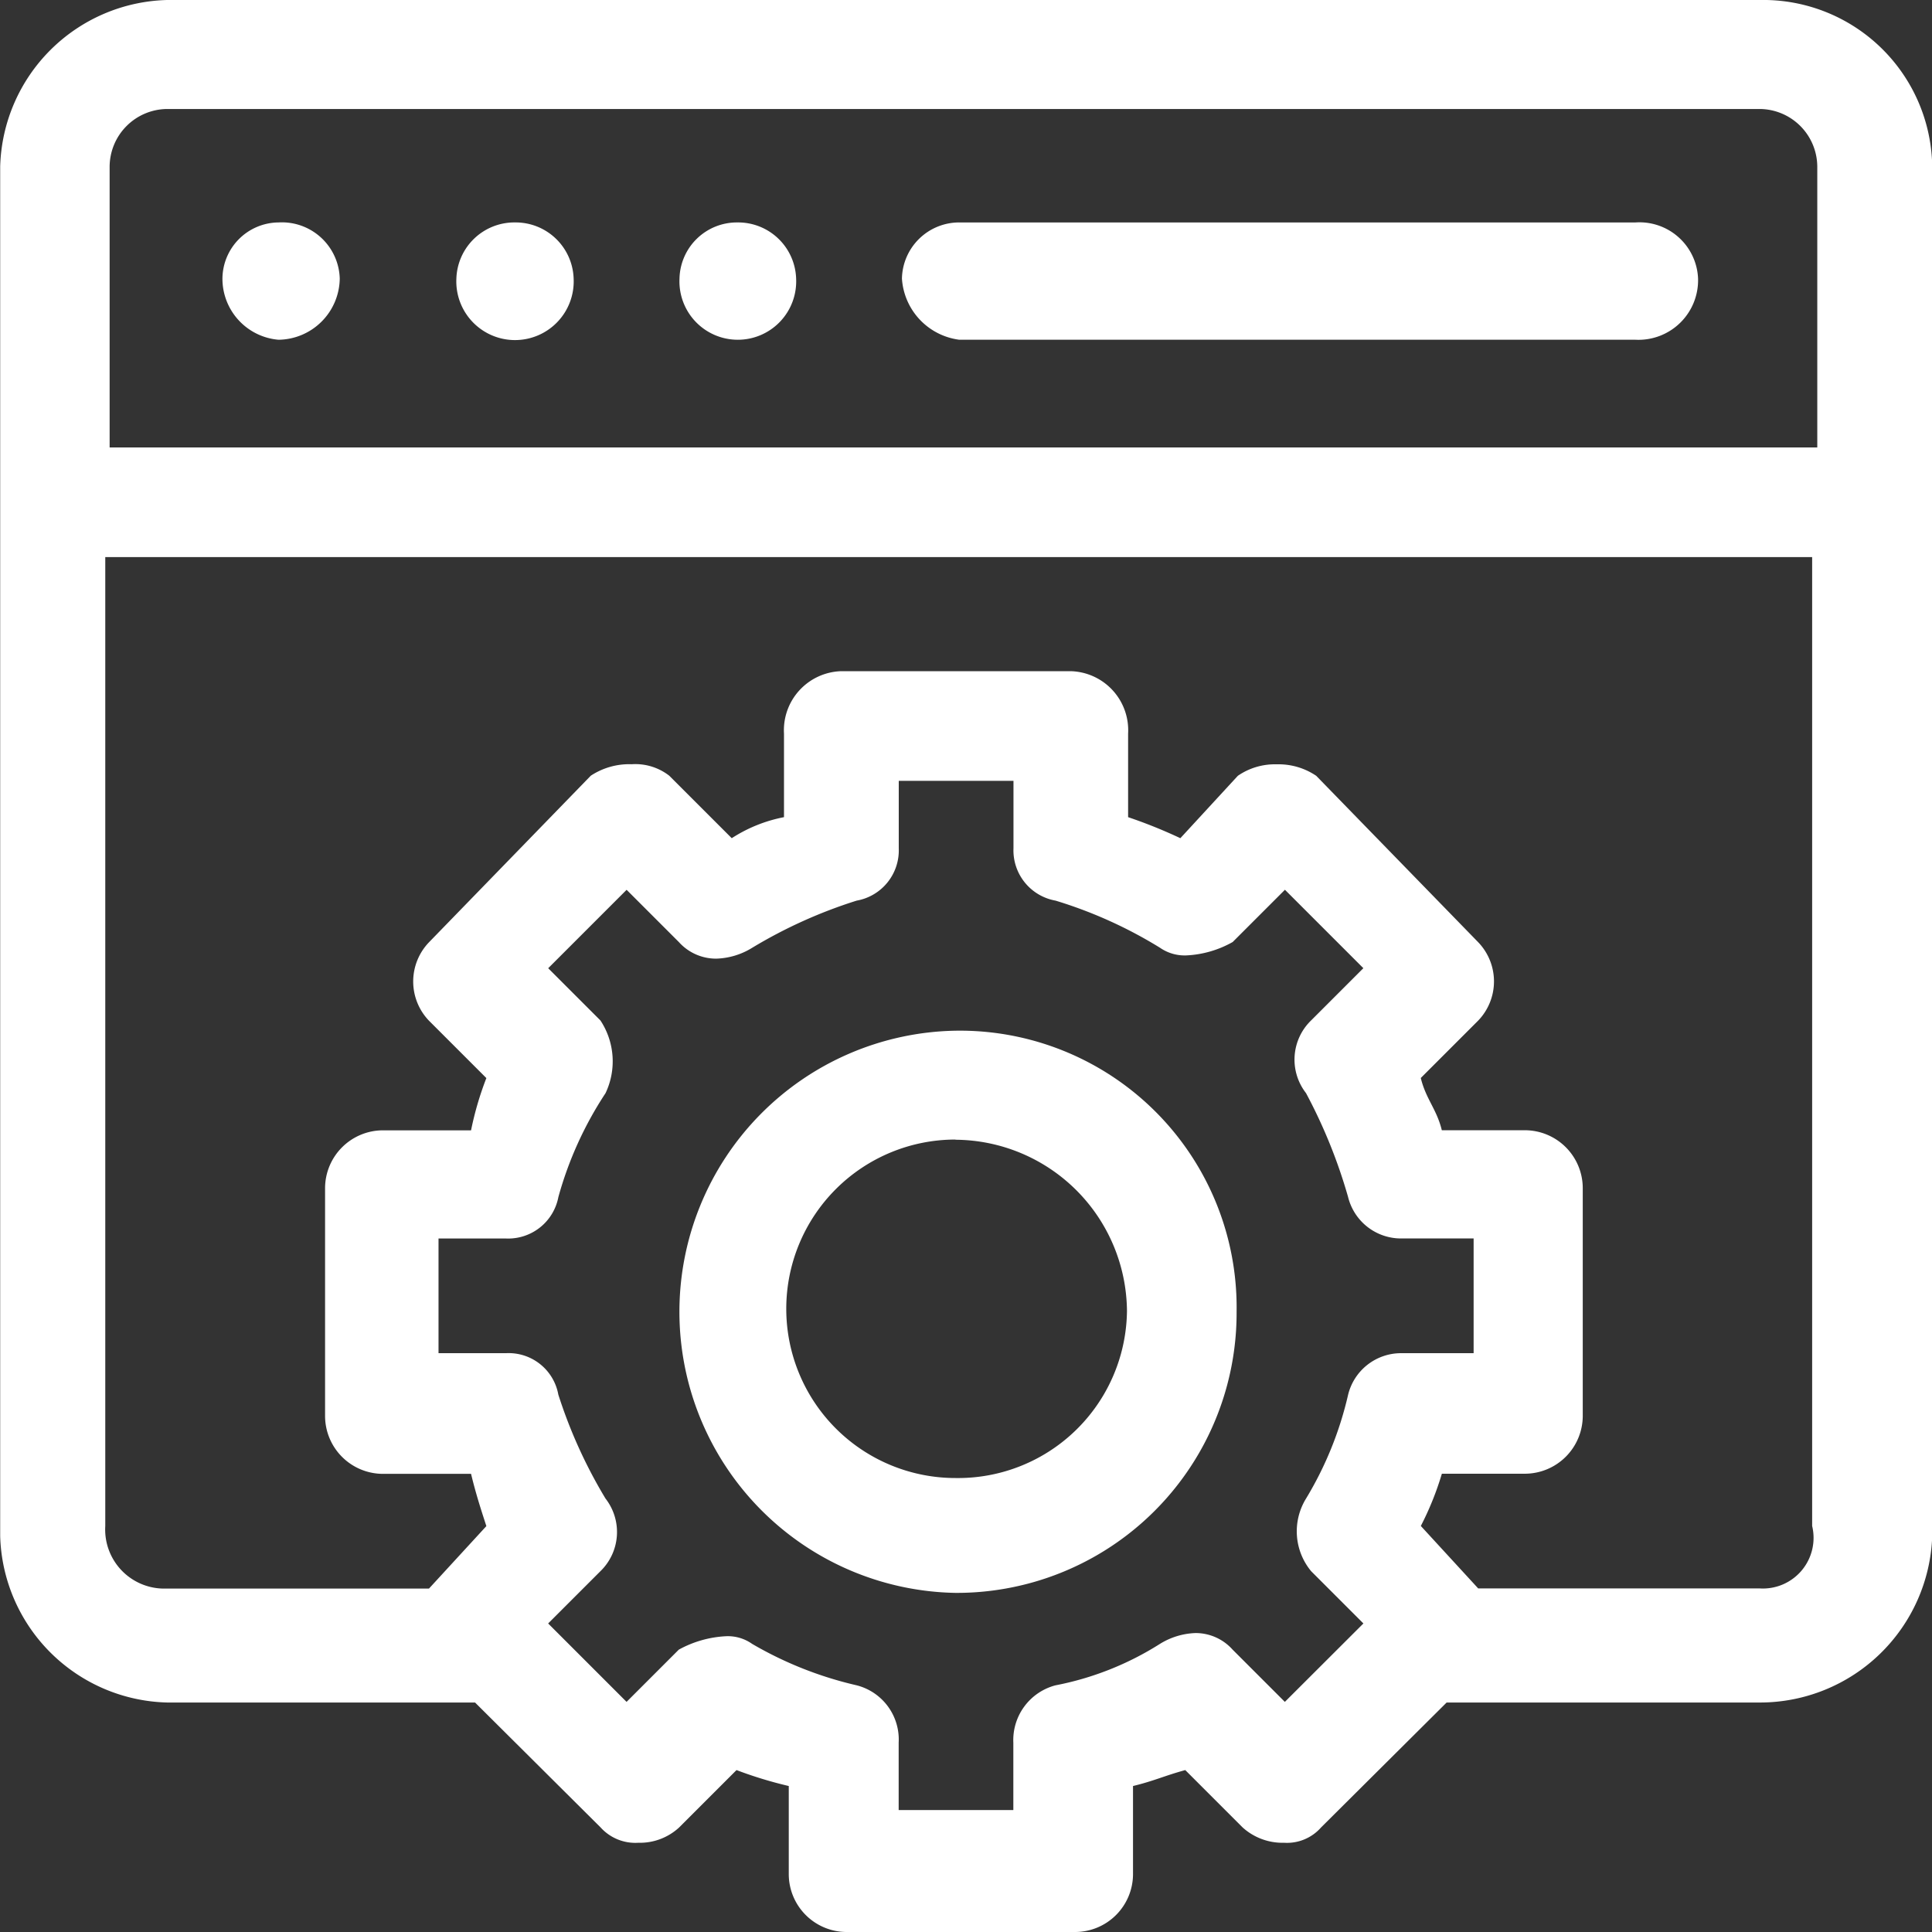 <svg xmlns="http://www.w3.org/2000/svg" width="42.524" height="42.524" viewBox="0 0 42.524 42.524">
  <rect x="0" y="0" width="42.524" height="42.524" fill="#333333" stroke="none"/>
  <g id="img_CS_IT_Modernization_timeless_impact_stronger_cybersecurity" data-name="img_CS_IT Modernization_timeless impact_stronger cybersecurity" transform="translate(-12.62 -12.66)">
    <path id="Path_73968" data-name="Path 73968" d="M16.3,12.66a3.771,3.771,0,0,0-3.676,3.662v30.15A3.771,3.771,0,0,0,16.3,50.133h6.776l2.764,2.75a1.029,1.029,0,0,0,.828.337,1.274,1.274,0,0,0,.9-.337l1.263-1.263a9.1,9.1,0,0,0,1.15.351v1.95a1.276,1.276,0,0,0,1.263,1.263h5.051a1.276,1.276,0,0,0,1.263-1.263v-1.95c.463-.112.687-.224,1.15-.351l1.263,1.263a1.309,1.309,0,0,0,.912.337,1,1,0,0,0,.814-.337l2.764-2.75h6.9a3.794,3.794,0,0,0,3.788-3.662V16.322a3.72,3.72,0,0,0-3.788-3.662H16.3ZM34.927,29.846v1.487a1.123,1.123,0,0,0,.926,1.15,9.8,9.8,0,0,1,2.3,1.038.952.952,0,0,0,.575.168,2.288,2.288,0,0,0,1.024-.295l1.15-1.15,1.726,1.726-1.15,1.15a1.2,1.2,0,0,0-.112,1.6,11.577,11.577,0,0,1,.926,2.287,1.2,1.2,0,0,0,1.15.912h1.613v2.525H43.443a1.2,1.2,0,0,0-1.15.912,7.759,7.759,0,0,1-.926,2.287,1.376,1.376,0,0,0,.112,1.6l1.15,1.15L40.9,50.119l-1.15-1.15a1.092,1.092,0,0,0-.814-.365,1.588,1.588,0,0,0-.786.239,6.642,6.642,0,0,1-2.3.912,1.246,1.246,0,0,0-.926,1.263V52.5H32.4V51.017a1.231,1.231,0,0,0-.926-1.263,8.213,8.213,0,0,1-2.3-.912.925.925,0,0,0-.575-.168,2.4,2.4,0,0,0-1.038.295l-1.15,1.15-1.726-1.726,1.15-1.15a1.2,1.2,0,0,0,.112-1.6,10.8,10.8,0,0,1-1.038-2.287,1.111,1.111,0,0,0-1.15-.912H22.272V39.92H23.76a1.124,1.124,0,0,0,1.15-.912,8.026,8.026,0,0,1,1.038-2.287,1.633,1.633,0,0,0-.112-1.6l-1.15-1.15,1.726-1.726,1.15,1.15a1.1,1.1,0,0,0,.828.365,1.588,1.588,0,0,0,.786-.239,10.609,10.609,0,0,1,2.3-1.038,1.123,1.123,0,0,0,.926-1.15V29.846h2.525Zm17.579-4.924V46.247a1.115,1.115,0,0,1-1.15,1.375h-6.2l-1.263-1.375a6.63,6.63,0,0,0,.463-1.15h1.838a1.276,1.276,0,0,0,1.263-1.263V38.8a1.276,1.276,0,0,0-1.263-1.263H44.355c-.112-.463-.351-.687-.463-1.15l1.263-1.263a1.244,1.244,0,0,0,0-1.726l-3.564-3.662a1.48,1.48,0,0,0-.87-.253,1.436,1.436,0,0,0-.856.253L38.6,31.109a10.83,10.83,0,0,0-1.15-.463V28.808a1.3,1.3,0,0,0-1.263-1.375H31.139a1.3,1.3,0,0,0-1.263,1.375v1.838a3.249,3.249,0,0,0-1.15.463l-1.375-1.375a1.217,1.217,0,0,0-.828-.253,1.539,1.539,0,0,0-.9.253L22.062,33.4a1.246,1.246,0,0,0,0,1.726l1.263,1.263a7.015,7.015,0,0,0-.337,1.15h-1.95A1.276,1.276,0,0,0,19.775,38.8v5.037A1.276,1.276,0,0,0,21.038,45.1h1.95c.112.463.224.8.337,1.15l-1.263,1.375H16.2a1.3,1.3,0,0,1-1.263-1.375V24.922H52.521Zm-1.15-9.863a1.276,1.276,0,0,1,1.263,1.263v6.187H15.033V16.322A1.276,1.276,0,0,1,16.3,15.059Z" transform="translate(0)" fill="#fff" fill-rule="evenodd"/>
    <path id="Path_73969" data-name="Path 73969" d="M17.345,16.15a1.246,1.246,0,0,0-1.235,1.235,1.348,1.348,0,0,0,1.235,1.347,1.365,1.365,0,0,0,1.347-1.347A1.274,1.274,0,0,0,17.345,16.15Z" transform="translate(1.406 1.406)" fill="#fff" fill-rule="evenodd"/>
    <path id="Path_73970" data-name="Path 73970" d="M21.071,16.15a1.277,1.277,0,0,0-1.291,1.235,1.292,1.292,0,1,0,2.581,0A1.277,1.277,0,0,0,21.071,16.15Z" transform="translate(2.885 1.406)" fill="#fff" fill-rule="evenodd"/>
    <path id="Path_73971" data-name="Path 73971" d="M24.557,16.15a1.264,1.264,0,0,0-1.277,1.235,1.285,1.285,0,1,0,2.567,0A1.277,1.277,0,0,0,24.557,16.15Z" transform="translate(4.296 1.406)" fill="#fff" fill-rule="evenodd"/>
    <path id="Path_73972" data-name="Path 73972" d="M28.033,16.15a1.261,1.261,0,0,0-1.263,1.235,1.451,1.451,0,0,0,1.263,1.347H42.918a1.312,1.312,0,0,0,1.375-1.347,1.291,1.291,0,0,0-1.375-1.235H28.033Z" transform="translate(5.702 1.406)" fill="#fff" fill-rule="evenodd"/>
    <path id="Path_73973" data-name="Path 73973" d="M29.355,28.83a6.188,6.188,0,0,0,0,12.374,6.161,6.161,0,0,0,6.187-6.187,6.092,6.092,0,0,0-6.187-6.187Zm0,2.4A3.8,3.8,0,0,1,33.129,35a3.719,3.719,0,0,1-3.774,3.676,3.725,3.725,0,0,1,0-7.45Z" transform="translate(4.296 6.516)" fill="#fff" fill-rule="evenodd"/>
  </g>
</svg>
